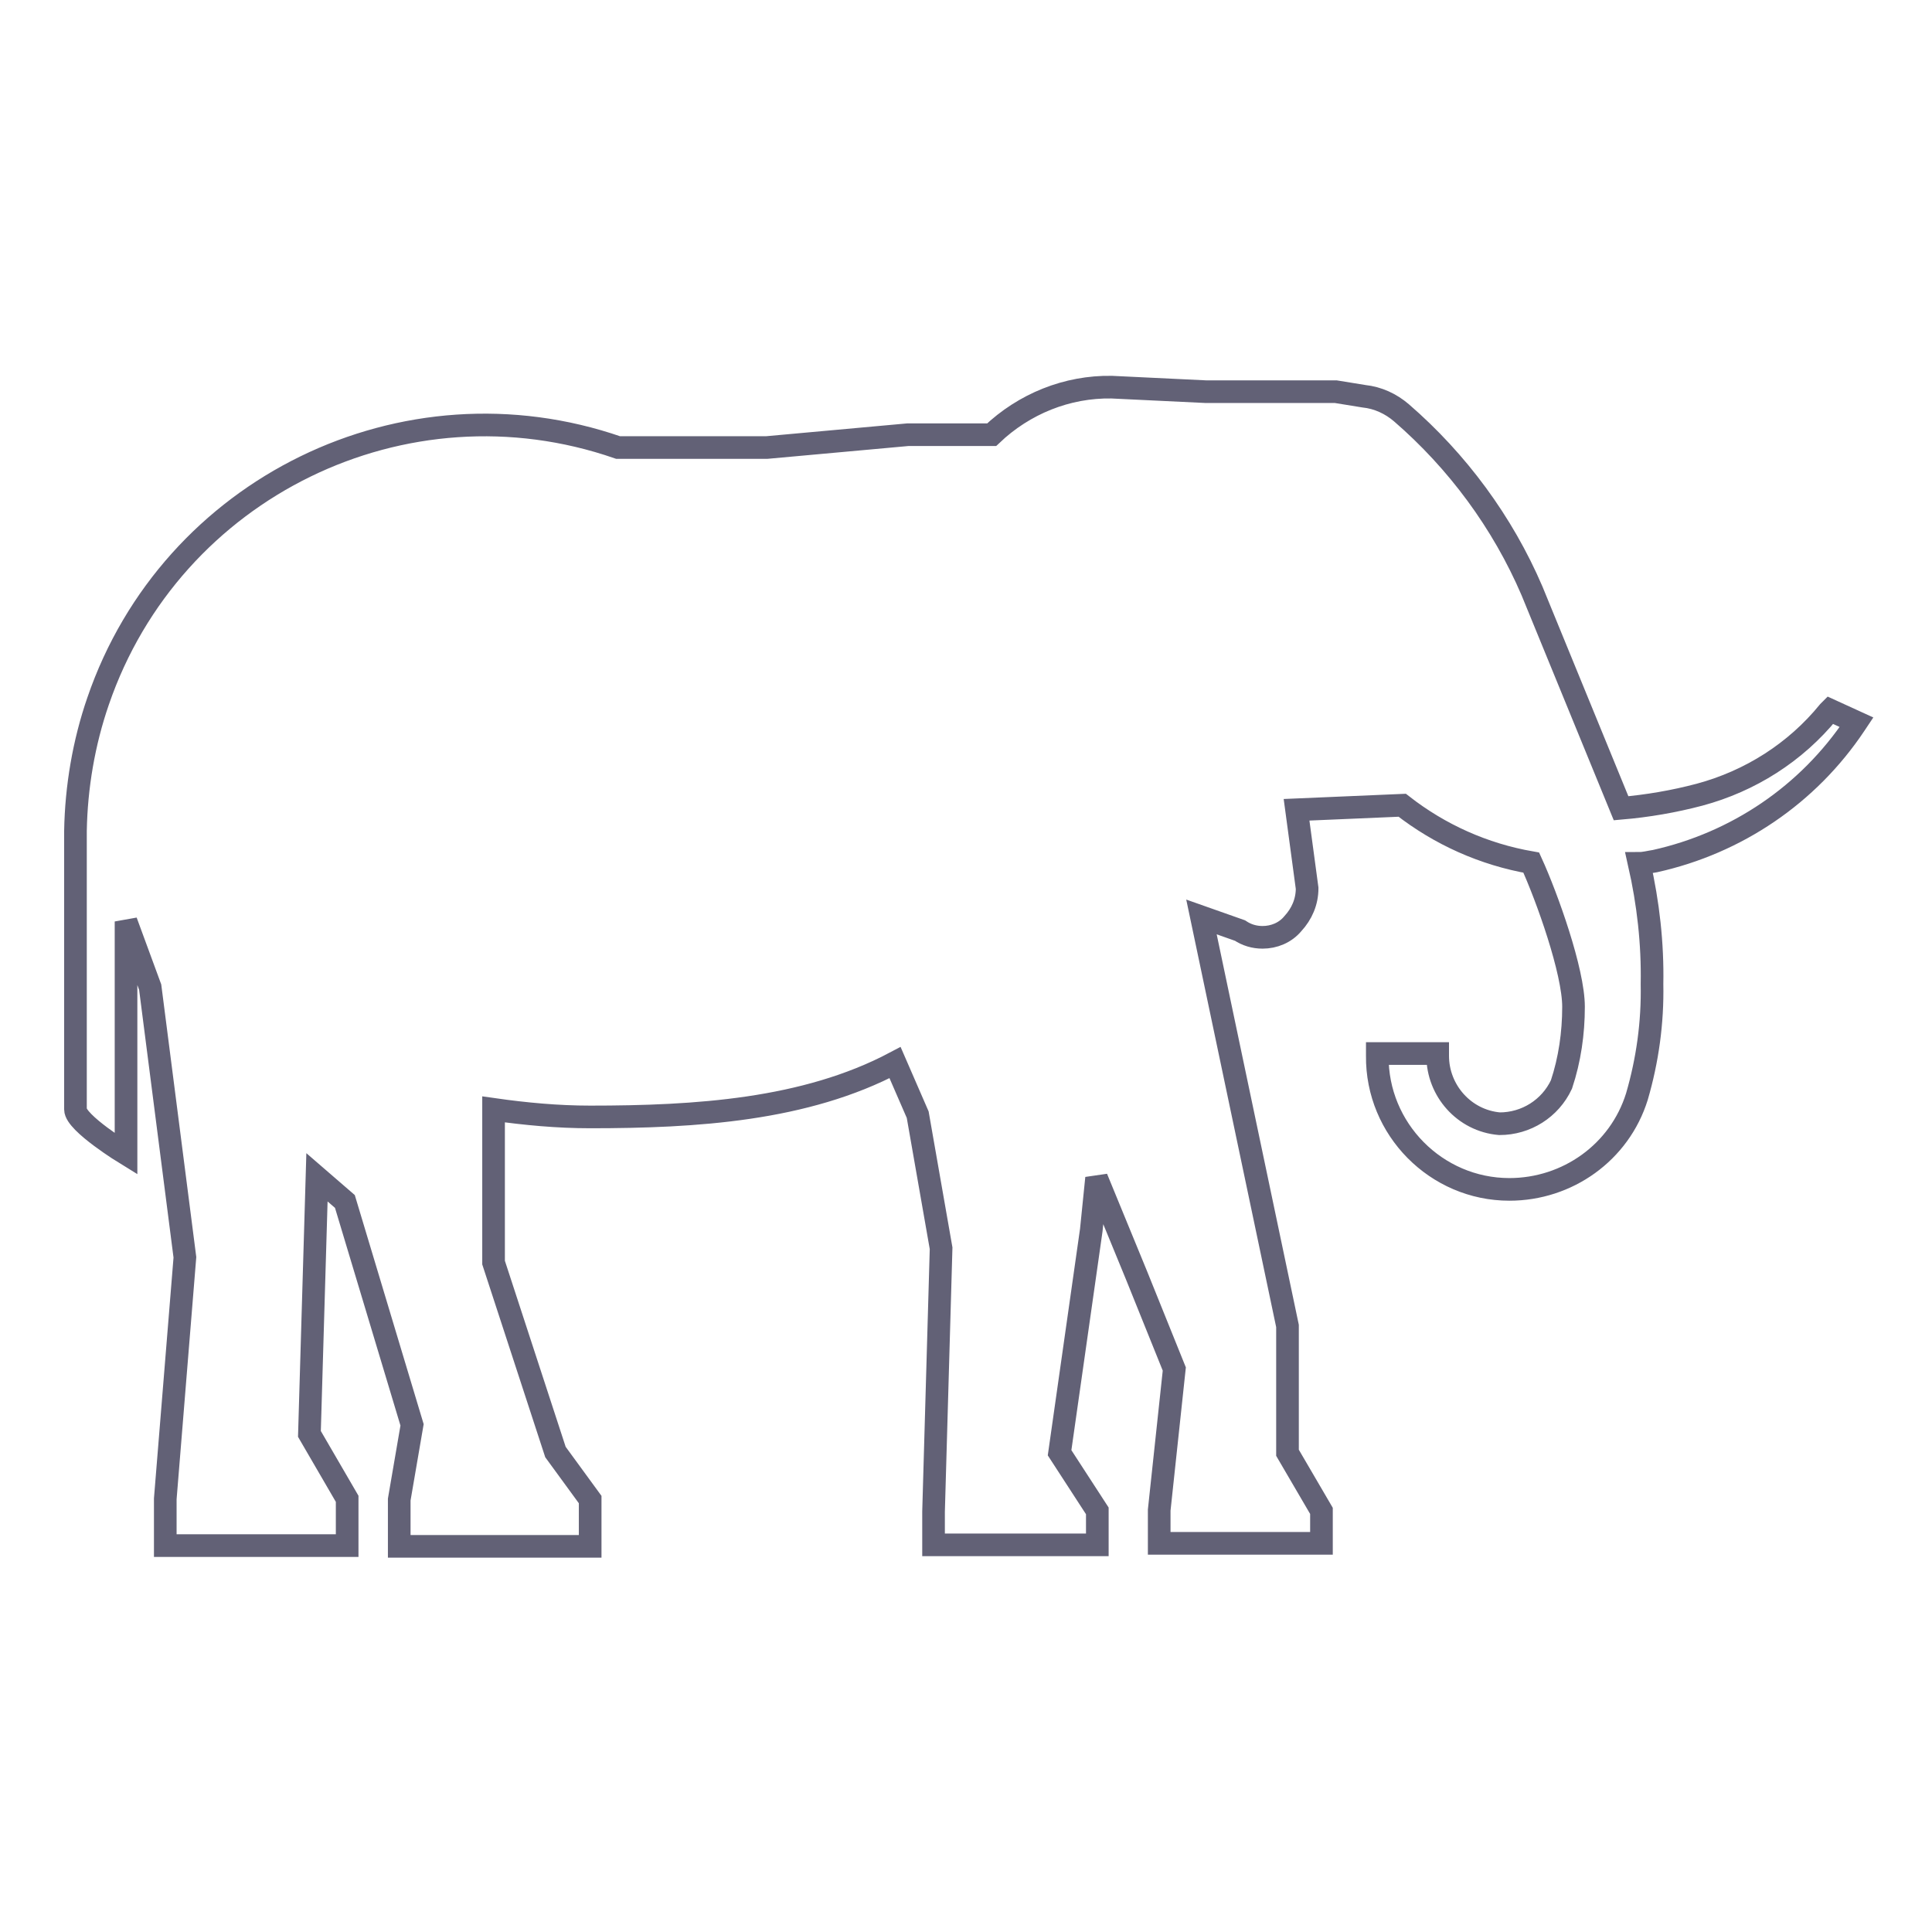 <?xml version="1.0" encoding="utf-8"?>
<!-- Svg Vector Icons : http://www.onlinewebfonts.com/icon -->
<!DOCTYPE svg PUBLIC "-//W3C//DTD SVG 1.1//EN" "http://www.w3.org/Graphics/SVG/1.1/DTD/svg11.dtd">
<svg version="1.1" xmlns="http://www.w3.org/2000/svg" xmlns:xlink="http://www.w3.org/1999/xlink" x="0px" y="0px" viewBox="0 0 256 256" enable-background="new 0 0 256 256" xml:space="preserve">
<g> <path stroke-width="3" fill-opacity="0" stroke="#626176"  d="M242.5,94.1l-0.2,0.2c-4.4,5.4-10.4,9.2-17.1,11c-3.4,0.9-6.9,1.5-10.4,1.8L203,78.3 c-3.9-9.1-9.9-17.2-17.3-23.6c-1.4-1.2-3.1-2-5-2.2l-3.7-0.6h-17.2l-12.5-0.6c-5.9-0.1-11.6,2.2-15.9,6.3h-11.1l-18.7,1.7H81.9 C53.6,49.5,22.7,64.6,13,92.9c-1.9,5.5-2.9,11.4-3,17.2v36.9c0,1.8,6.7,5.9,6.7,5.9v-30.8l3.2,8.7l4.6,35.8l-2.6,32v6.2H46v-6.2 l-5-8.6l1-34l3.7,3.2l8.9,29.6l-1.7,9.9v6.2h25.3v-6.2l-4.6-6.3l-8.2-25.1v-20.3c4.2,0.6,8.5,1,12.8,1c14,0,28.5-0.9,40.4-7.2 l3,6.9l3.1,17.7l-1,34.9v4.4h21.7v-4.5l-5-7.7l4.2-29.5l0.7-6.9l5.3,12.9l5,12.4l-2,18.7v4.4h21.5v-4.3l-4.5-7.7v-16.8l-11.4-54.2 l5.1,1.8c0.9,0.6,1.9,0.9,3,0.9c1.5,0,3-0.6,4-1.8c1.2-1.3,1.9-2.9,1.9-4.7l-1.4-10.4l14-0.6c5,3.9,10.8,6.5,17.1,7.6 c2.1,4.6,5.6,14.4,5.6,19.1c0,3.5-0.5,7-1.6,10.3c-1.5,3.2-4.7,5.2-8.2,5.2c-4.7-0.4-8.2-4.4-8.2-9v-0.3h-8v0.3 c-0.1,9.7,7.8,17.7,17.5,17.7c7.7,0,14.6-4.9,16.9-12.3c1.4-4.8,2.1-9.8,2-14.9c0.1-5.4-0.5-10.7-1.7-16c0.7,0,1.4-0.2,2.1-0.3 c10.8-2.4,20.3-8.8,26.5-18.1l0.2-0.3L242.5,94.1z"/></g>
</svg>